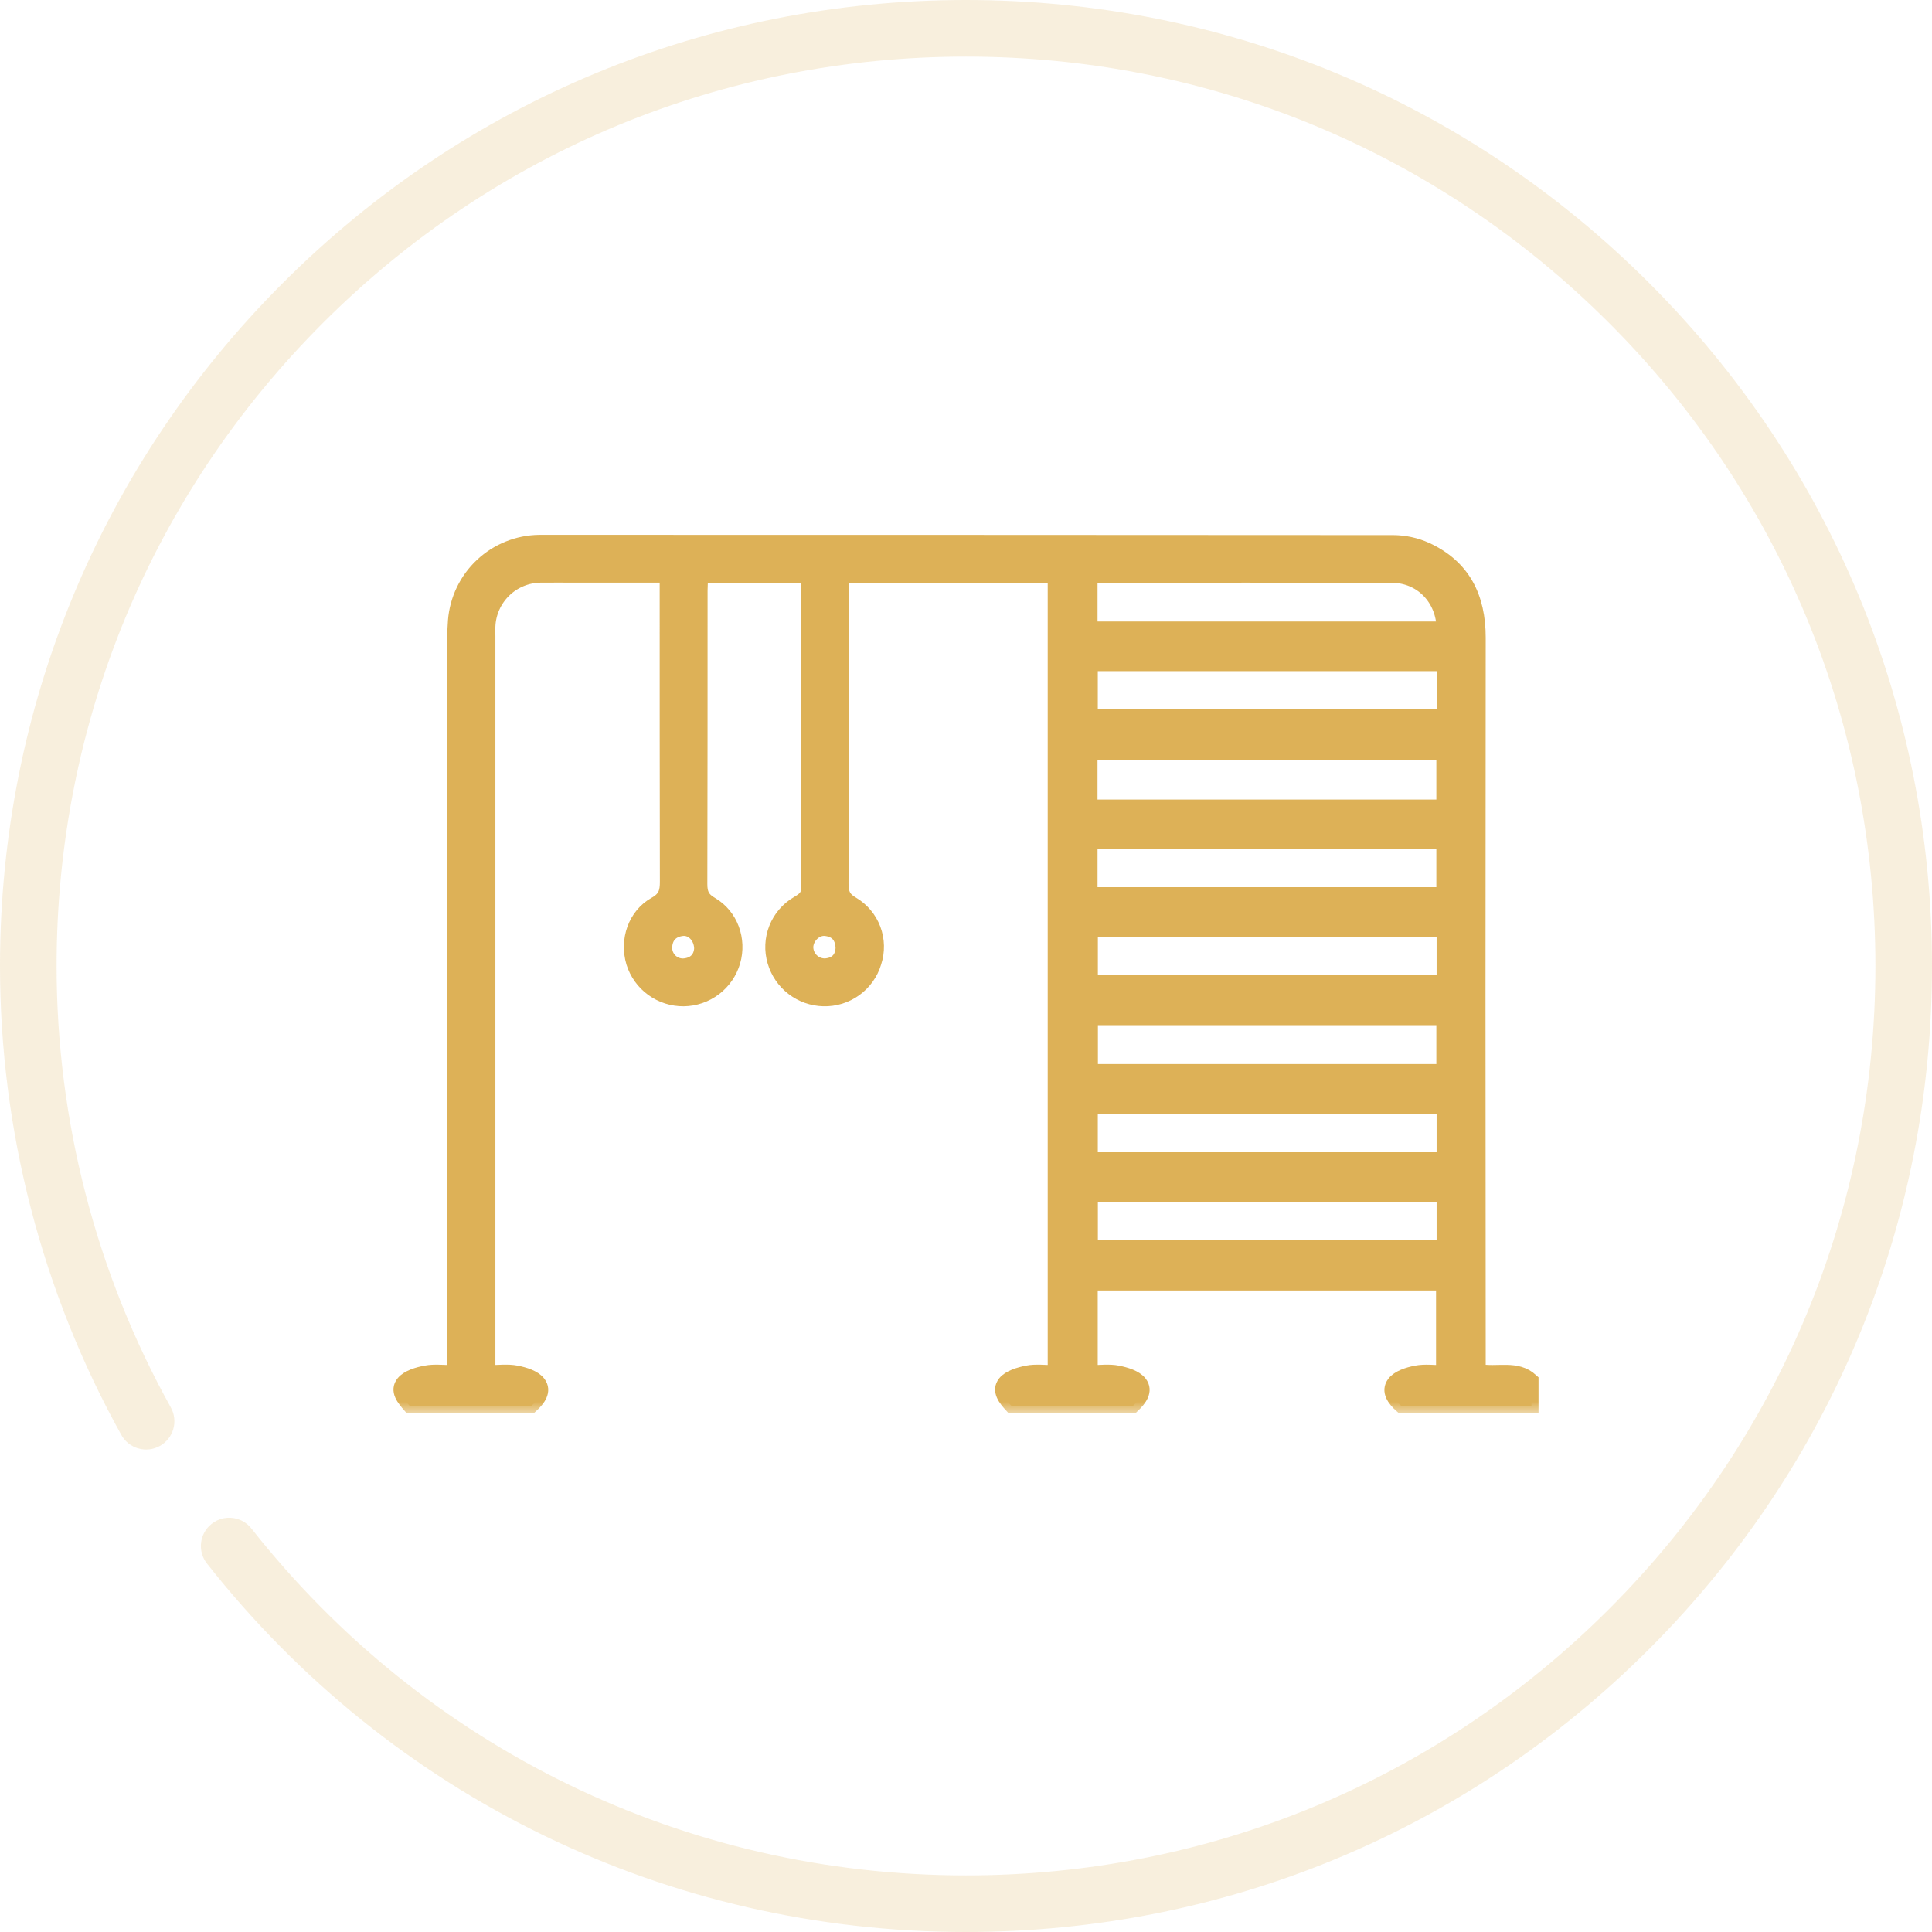 <?xml version="1.0" encoding="UTF-8"?> <svg xmlns="http://www.w3.org/2000/svg" width="82" height="82" viewBox="0 0 82 82" fill="none"> <path d="M69.992 12.008C62.247 4.265 51.952 0 41 0C30.049 0 19.753 4.265 12.008 12.008C4.265 19.752 0 30.049 0 41C0 47.966 1.781 54.849 5.151 60.906C5.474 61.485 6.205 61.694 6.785 61.371C7.365 61.048 7.573 60.317 7.25 59.737C4.079 54.037 2.402 47.558 2.402 41C2.402 30.69 6.417 20.997 13.707 13.707C20.997 6.417 30.69 2.402 41 2.402C51.31 2.402 61.003 6.417 68.293 13.707C75.583 20.997 79.598 30.69 79.598 41C79.598 51.31 75.583 61.003 68.293 68.293C61.003 75.583 51.31 79.598 41 79.598C29.102 79.598 18.047 74.232 10.671 64.875C10.261 64.355 9.505 64.265 8.984 64.676C8.463 65.086 8.374 65.842 8.785 66.363C16.619 76.3 28.361 82 41 82C51.952 82 62.247 77.735 69.992 69.992C77.735 62.248 82 51.952 82 41C82 30.049 77.735 19.752 69.992 12.008V12.008Z" fill="#DDB157" fill-opacity="0.2"></path> <mask id="path-2-outside-1_7_56" maskUnits="userSpaceOnUse" x="16" y="22" width="50" height="38" fill="black"> <rect fill="white" x="16" y="22" width="50" height="38"></rect> <path d="M42.928 59.671C42.666 59.386 42.372 59.027 42.643 58.688C42.839 58.447 43.257 58.327 43.597 58.257C43.958 58.185 44.349 58.24 44.768 58.24V24.464H35.752C35.742 24.662 35.724 24.856 35.724 25.048C35.724 29.201 35.724 33.354 35.714 37.508C35.714 37.904 35.802 38.142 36.177 38.356C36.593 38.602 36.913 38.983 37.083 39.436C37.253 39.889 37.263 40.387 37.112 40.846C36.974 41.309 36.687 41.712 36.295 41.995C35.904 42.277 35.431 42.423 34.949 42.409C34.477 42.398 34.022 42.236 33.648 41.949C33.274 41.661 33.002 41.262 32.87 40.809C32.733 40.346 32.754 39.851 32.932 39.403C33.109 38.954 33.432 38.578 33.849 38.334C34.118 38.173 34.307 38.05 34.304 37.669C34.286 33.376 34.293 29.083 34.292 24.79C34.292 24.694 34.281 24.598 34.273 24.464H29.757C29.747 24.673 29.732 24.867 29.732 25.065C29.732 29.218 29.732 33.371 29.722 37.525C29.722 37.924 29.821 38.156 30.191 38.367C31.032 38.857 31.393 39.881 31.125 40.809C30.992 41.267 30.715 41.67 30.336 41.958C29.956 42.246 29.493 42.405 29.017 42.41C28.54 42.414 28.074 42.266 27.689 41.985C27.303 41.705 27.018 41.307 26.876 40.852C26.592 39.903 26.944 38.844 27.811 38.362C28.24 38.121 28.309 37.846 28.307 37.418C28.299 33.328 28.299 29.235 28.299 25.142V24.43H24.494C23.974 24.43 23.455 24.423 22.931 24.43C22.358 24.439 21.811 24.667 21.401 25.067C20.991 25.467 20.749 26.009 20.726 26.581C20.719 26.72 20.726 26.86 20.726 26.999V58.24C21.142 58.24 21.544 58.184 21.919 58.257C22.256 58.324 22.675 58.45 22.863 58.697C23.127 59.042 22.848 59.402 22.553 59.671H17.388C17.136 59.38 16.831 59.025 17.113 58.683C17.315 58.443 17.73 58.322 18.075 58.257C18.435 58.186 18.822 58.24 19.277 58.24V57.428C19.277 47.367 19.277 37.306 19.277 27.243C19.277 26.945 19.289 26.642 19.312 26.348C19.383 25.444 19.789 24.599 20.451 23.98C21.113 23.36 21.983 23.011 22.89 23C34.974 23 47.058 23.004 59.143 23.011C59.62 23.015 60.091 23.117 60.526 23.312C62.12 24.042 62.76 25.356 62.758 27.069C62.746 37.19 62.746 47.311 62.758 57.433V58.188C63.555 58.346 64.363 58.004 65 58.59V59.672H59.474C59.174 59.405 58.902 59.045 59.163 58.702C59.351 58.455 59.764 58.326 60.103 58.259C60.479 58.185 60.881 58.242 61.25 58.242V54.471H46.291V58.24C46.693 58.24 47.079 58.185 47.439 58.257C47.778 58.326 48.195 58.447 48.386 58.694C48.654 59.038 48.371 59.397 48.084 59.671H42.928ZM46.282 34.235H61.263V31.951H46.282V34.235ZM61.263 43.211H46.299V45.461H61.263V43.211ZM61.276 28.186H46.294V30.409H61.276V28.186ZM46.283 37.954H61.263V35.741H46.283V37.954ZM61.274 39.453H46.297V41.673H61.274V39.453ZM61.274 46.979H46.294V49.204H61.274V46.979ZM61.274 50.718H46.297V52.937H61.274V50.718ZM46.283 26.678H61.274C61.25 25.394 60.312 24.439 59.074 24.436C54.946 24.428 50.816 24.428 46.686 24.436C46.551 24.444 46.416 24.461 46.283 24.486V26.678ZM35.764 40.233C35.744 39.73 35.481 39.47 35.028 39.425C34.613 39.386 34.219 39.786 34.219 40.21C34.221 40.315 34.245 40.417 34.287 40.512C34.329 40.607 34.39 40.693 34.466 40.765C34.542 40.836 34.631 40.892 34.728 40.928C34.826 40.965 34.93 40.982 35.034 40.978C35.5 40.942 35.744 40.67 35.764 40.233ZM29.762 40.254C29.75 39.752 29.37 39.375 28.951 39.427C28.496 39.482 28.241 39.768 28.229 40.224C28.229 40.328 28.25 40.432 28.292 40.528C28.333 40.623 28.395 40.71 28.471 40.781C28.548 40.852 28.639 40.906 28.738 40.94C28.836 40.974 28.941 40.987 29.046 40.978C29.501 40.933 29.741 40.653 29.762 40.254V40.254Z"></path> </mask> <path d="M42.928 59.671C42.666 59.386 42.372 59.027 42.643 58.688C42.839 58.447 43.257 58.327 43.597 58.257C43.958 58.185 44.349 58.24 44.768 58.24V24.464H35.752C35.742 24.662 35.724 24.856 35.724 25.048C35.724 29.201 35.724 33.354 35.714 37.508C35.714 37.904 35.802 38.142 36.177 38.356C36.593 38.602 36.913 38.983 37.083 39.436C37.253 39.889 37.263 40.387 37.112 40.846C36.974 41.309 36.687 41.712 36.295 41.995C35.904 42.277 35.431 42.423 34.949 42.409C34.477 42.398 34.022 42.236 33.648 41.949C33.274 41.661 33.002 41.262 32.87 40.809C32.733 40.346 32.754 39.851 32.932 39.403C33.109 38.954 33.432 38.578 33.849 38.334C34.118 38.173 34.307 38.05 34.304 37.669C34.286 33.376 34.293 29.083 34.292 24.79C34.292 24.694 34.281 24.598 34.273 24.464H29.757C29.747 24.673 29.732 24.867 29.732 25.065C29.732 29.218 29.732 33.371 29.722 37.525C29.722 37.924 29.821 38.156 30.191 38.367C31.032 38.857 31.393 39.881 31.125 40.809C30.992 41.267 30.715 41.67 30.336 41.958C29.956 42.246 29.493 42.405 29.017 42.41C28.54 42.414 28.074 42.266 27.689 41.985C27.303 41.705 27.018 41.307 26.876 40.852C26.592 39.903 26.944 38.844 27.811 38.362C28.24 38.121 28.309 37.846 28.307 37.418C28.299 33.328 28.299 29.235 28.299 25.142V24.43H24.494C23.974 24.43 23.455 24.423 22.931 24.43C22.358 24.439 21.811 24.667 21.401 25.067C20.991 25.467 20.749 26.009 20.726 26.581C20.719 26.72 20.726 26.86 20.726 26.999V58.24C21.142 58.24 21.544 58.184 21.919 58.257C22.256 58.324 22.675 58.45 22.863 58.697C23.127 59.042 22.848 59.402 22.553 59.671H17.388C17.136 59.38 16.831 59.025 17.113 58.683C17.315 58.443 17.73 58.322 18.075 58.257C18.435 58.186 18.822 58.24 19.277 58.24V57.428C19.277 47.367 19.277 37.306 19.277 27.243C19.277 26.945 19.289 26.642 19.312 26.348C19.383 25.444 19.789 24.599 20.451 23.98C21.113 23.36 21.983 23.011 22.89 23C34.974 23 47.058 23.004 59.143 23.011C59.62 23.015 60.091 23.117 60.526 23.312C62.12 24.042 62.76 25.356 62.758 27.069C62.746 37.19 62.746 47.311 62.758 57.433V58.188C63.555 58.346 64.363 58.004 65 58.59V59.672H59.474C59.174 59.405 58.902 59.045 59.163 58.702C59.351 58.455 59.764 58.326 60.103 58.259C60.479 58.185 60.881 58.242 61.25 58.242V54.471H46.291V58.24C46.693 58.24 47.079 58.185 47.439 58.257C47.778 58.326 48.195 58.447 48.386 58.694C48.654 59.038 48.371 59.397 48.084 59.671H42.928ZM46.282 34.235H61.263V31.951H46.282V34.235ZM61.263 43.211H46.299V45.461H61.263V43.211ZM61.276 28.186H46.294V30.409H61.276V28.186ZM46.283 37.954H61.263V35.741H46.283V37.954ZM61.274 39.453H46.297V41.673H61.274V39.453ZM61.274 46.979H46.294V49.204H61.274V46.979ZM61.274 50.718H46.297V52.937H61.274V50.718ZM46.283 26.678H61.274C61.25 25.394 60.312 24.439 59.074 24.436C54.946 24.428 50.816 24.428 46.686 24.436C46.551 24.444 46.416 24.461 46.283 24.486V26.678ZM35.764 40.233C35.744 39.73 35.481 39.47 35.028 39.425C34.613 39.386 34.219 39.786 34.219 40.21C34.221 40.315 34.245 40.417 34.287 40.512C34.329 40.607 34.39 40.693 34.466 40.765C34.542 40.836 34.631 40.892 34.728 40.928C34.826 40.965 34.93 40.982 35.034 40.978C35.5 40.942 35.744 40.67 35.764 40.233ZM29.762 40.254C29.75 39.752 29.37 39.375 28.951 39.427C28.496 39.482 28.241 39.768 28.229 40.224C28.229 40.328 28.25 40.432 28.292 40.528C28.333 40.623 28.395 40.71 28.471 40.781C28.548 40.852 28.639 40.906 28.738 40.94C28.836 40.974 28.941 40.987 29.046 40.978C29.501 40.933 29.741 40.653 29.762 40.254V40.254Z" fill="#DDB157"></path> <path d="M42.928 59.671C42.666 59.386 42.372 59.027 42.643 58.688C42.839 58.447 43.257 58.327 43.597 58.257C43.958 58.185 44.349 58.24 44.768 58.24V24.464H35.752C35.742 24.662 35.724 24.856 35.724 25.048C35.724 29.201 35.724 33.354 35.714 37.508C35.714 37.904 35.802 38.142 36.177 38.356C36.593 38.602 36.913 38.983 37.083 39.436C37.253 39.889 37.263 40.387 37.112 40.846C36.974 41.309 36.687 41.712 36.295 41.995C35.904 42.277 35.431 42.423 34.949 42.409C34.477 42.398 34.022 42.236 33.648 41.949C33.274 41.661 33.002 41.262 32.87 40.809C32.733 40.346 32.754 39.851 32.932 39.403C33.109 38.954 33.432 38.578 33.849 38.334C34.118 38.173 34.307 38.05 34.304 37.669C34.286 33.376 34.293 29.083 34.292 24.79C34.292 24.694 34.281 24.598 34.273 24.464H29.757C29.747 24.673 29.732 24.867 29.732 25.065C29.732 29.218 29.732 33.371 29.722 37.525C29.722 37.924 29.821 38.156 30.191 38.367C31.032 38.857 31.393 39.881 31.125 40.809C30.992 41.267 30.715 41.67 30.336 41.958C29.956 42.246 29.493 42.405 29.017 42.41C28.54 42.414 28.074 42.266 27.689 41.985C27.303 41.705 27.018 41.307 26.876 40.852C26.592 39.903 26.944 38.844 27.811 38.362C28.24 38.121 28.309 37.846 28.307 37.418C28.299 33.328 28.299 29.235 28.299 25.142V24.43H24.494C23.974 24.43 23.455 24.423 22.931 24.43C22.358 24.439 21.811 24.667 21.401 25.067C20.991 25.467 20.749 26.009 20.726 26.581C20.719 26.72 20.726 26.86 20.726 26.999V58.24C21.142 58.24 21.544 58.184 21.919 58.257C22.256 58.324 22.675 58.45 22.863 58.697C23.127 59.042 22.848 59.402 22.553 59.671H17.388C17.136 59.38 16.831 59.025 17.113 58.683C17.315 58.443 17.73 58.322 18.075 58.257C18.435 58.186 18.822 58.24 19.277 58.24V57.428C19.277 47.367 19.277 37.306 19.277 27.243C19.277 26.945 19.289 26.642 19.312 26.348C19.383 25.444 19.789 24.599 20.451 23.98C21.113 23.36 21.983 23.011 22.89 23C34.974 23 47.058 23.004 59.143 23.011C59.62 23.015 60.091 23.117 60.526 23.312C62.12 24.042 62.76 25.356 62.758 27.069C62.746 37.19 62.746 47.311 62.758 57.433V58.188C63.555 58.346 64.363 58.004 65 58.59V59.672H59.474C59.174 59.405 58.902 59.045 59.163 58.702C59.351 58.455 59.764 58.326 60.103 58.259C60.479 58.185 60.881 58.242 61.25 58.242V54.471H46.291V58.24C46.693 58.24 47.079 58.185 47.439 58.257C47.778 58.326 48.195 58.447 48.386 58.694C48.654 59.038 48.371 59.397 48.084 59.671H42.928ZM46.282 34.235H61.263V31.951H46.282V34.235ZM61.263 43.211H46.299V45.461H61.263V43.211ZM61.276 28.186H46.294V30.409H61.276V28.186ZM46.283 37.954H61.263V35.741H46.283V37.954ZM61.274 39.453H46.297V41.673H61.274V39.453ZM61.274 46.979H46.294V49.204H61.274V46.979ZM61.274 50.718H46.297V52.937H61.274V50.718ZM46.283 26.678H61.274C61.25 25.394 60.312 24.439 59.074 24.436C54.946 24.428 50.816 24.428 46.686 24.436C46.551 24.444 46.416 24.461 46.283 24.486V26.678ZM35.764 40.233C35.744 39.73 35.481 39.47 35.028 39.425C34.613 39.386 34.219 39.786 34.219 40.21C34.221 40.315 34.245 40.417 34.287 40.512C34.329 40.607 34.39 40.693 34.466 40.765C34.542 40.836 34.631 40.892 34.728 40.928C34.826 40.965 34.93 40.982 35.034 40.978C35.5 40.942 35.744 40.67 35.764 40.233ZM29.762 40.254C29.75 39.752 29.37 39.375 28.951 39.427C28.496 39.482 28.241 39.768 28.229 40.224C28.229 40.328 28.25 40.432 28.292 40.528C28.333 40.623 28.395 40.71 28.471 40.781C28.548 40.852 28.639 40.906 28.738 40.94C28.836 40.974 28.941 40.987 29.046 40.978C29.501 40.933 29.741 40.653 29.762 40.254V40.254Z" stroke="#DDB157" stroke-width="0.6" mask="url(#path-2-outside-1_7_56)"></path> </svg> 